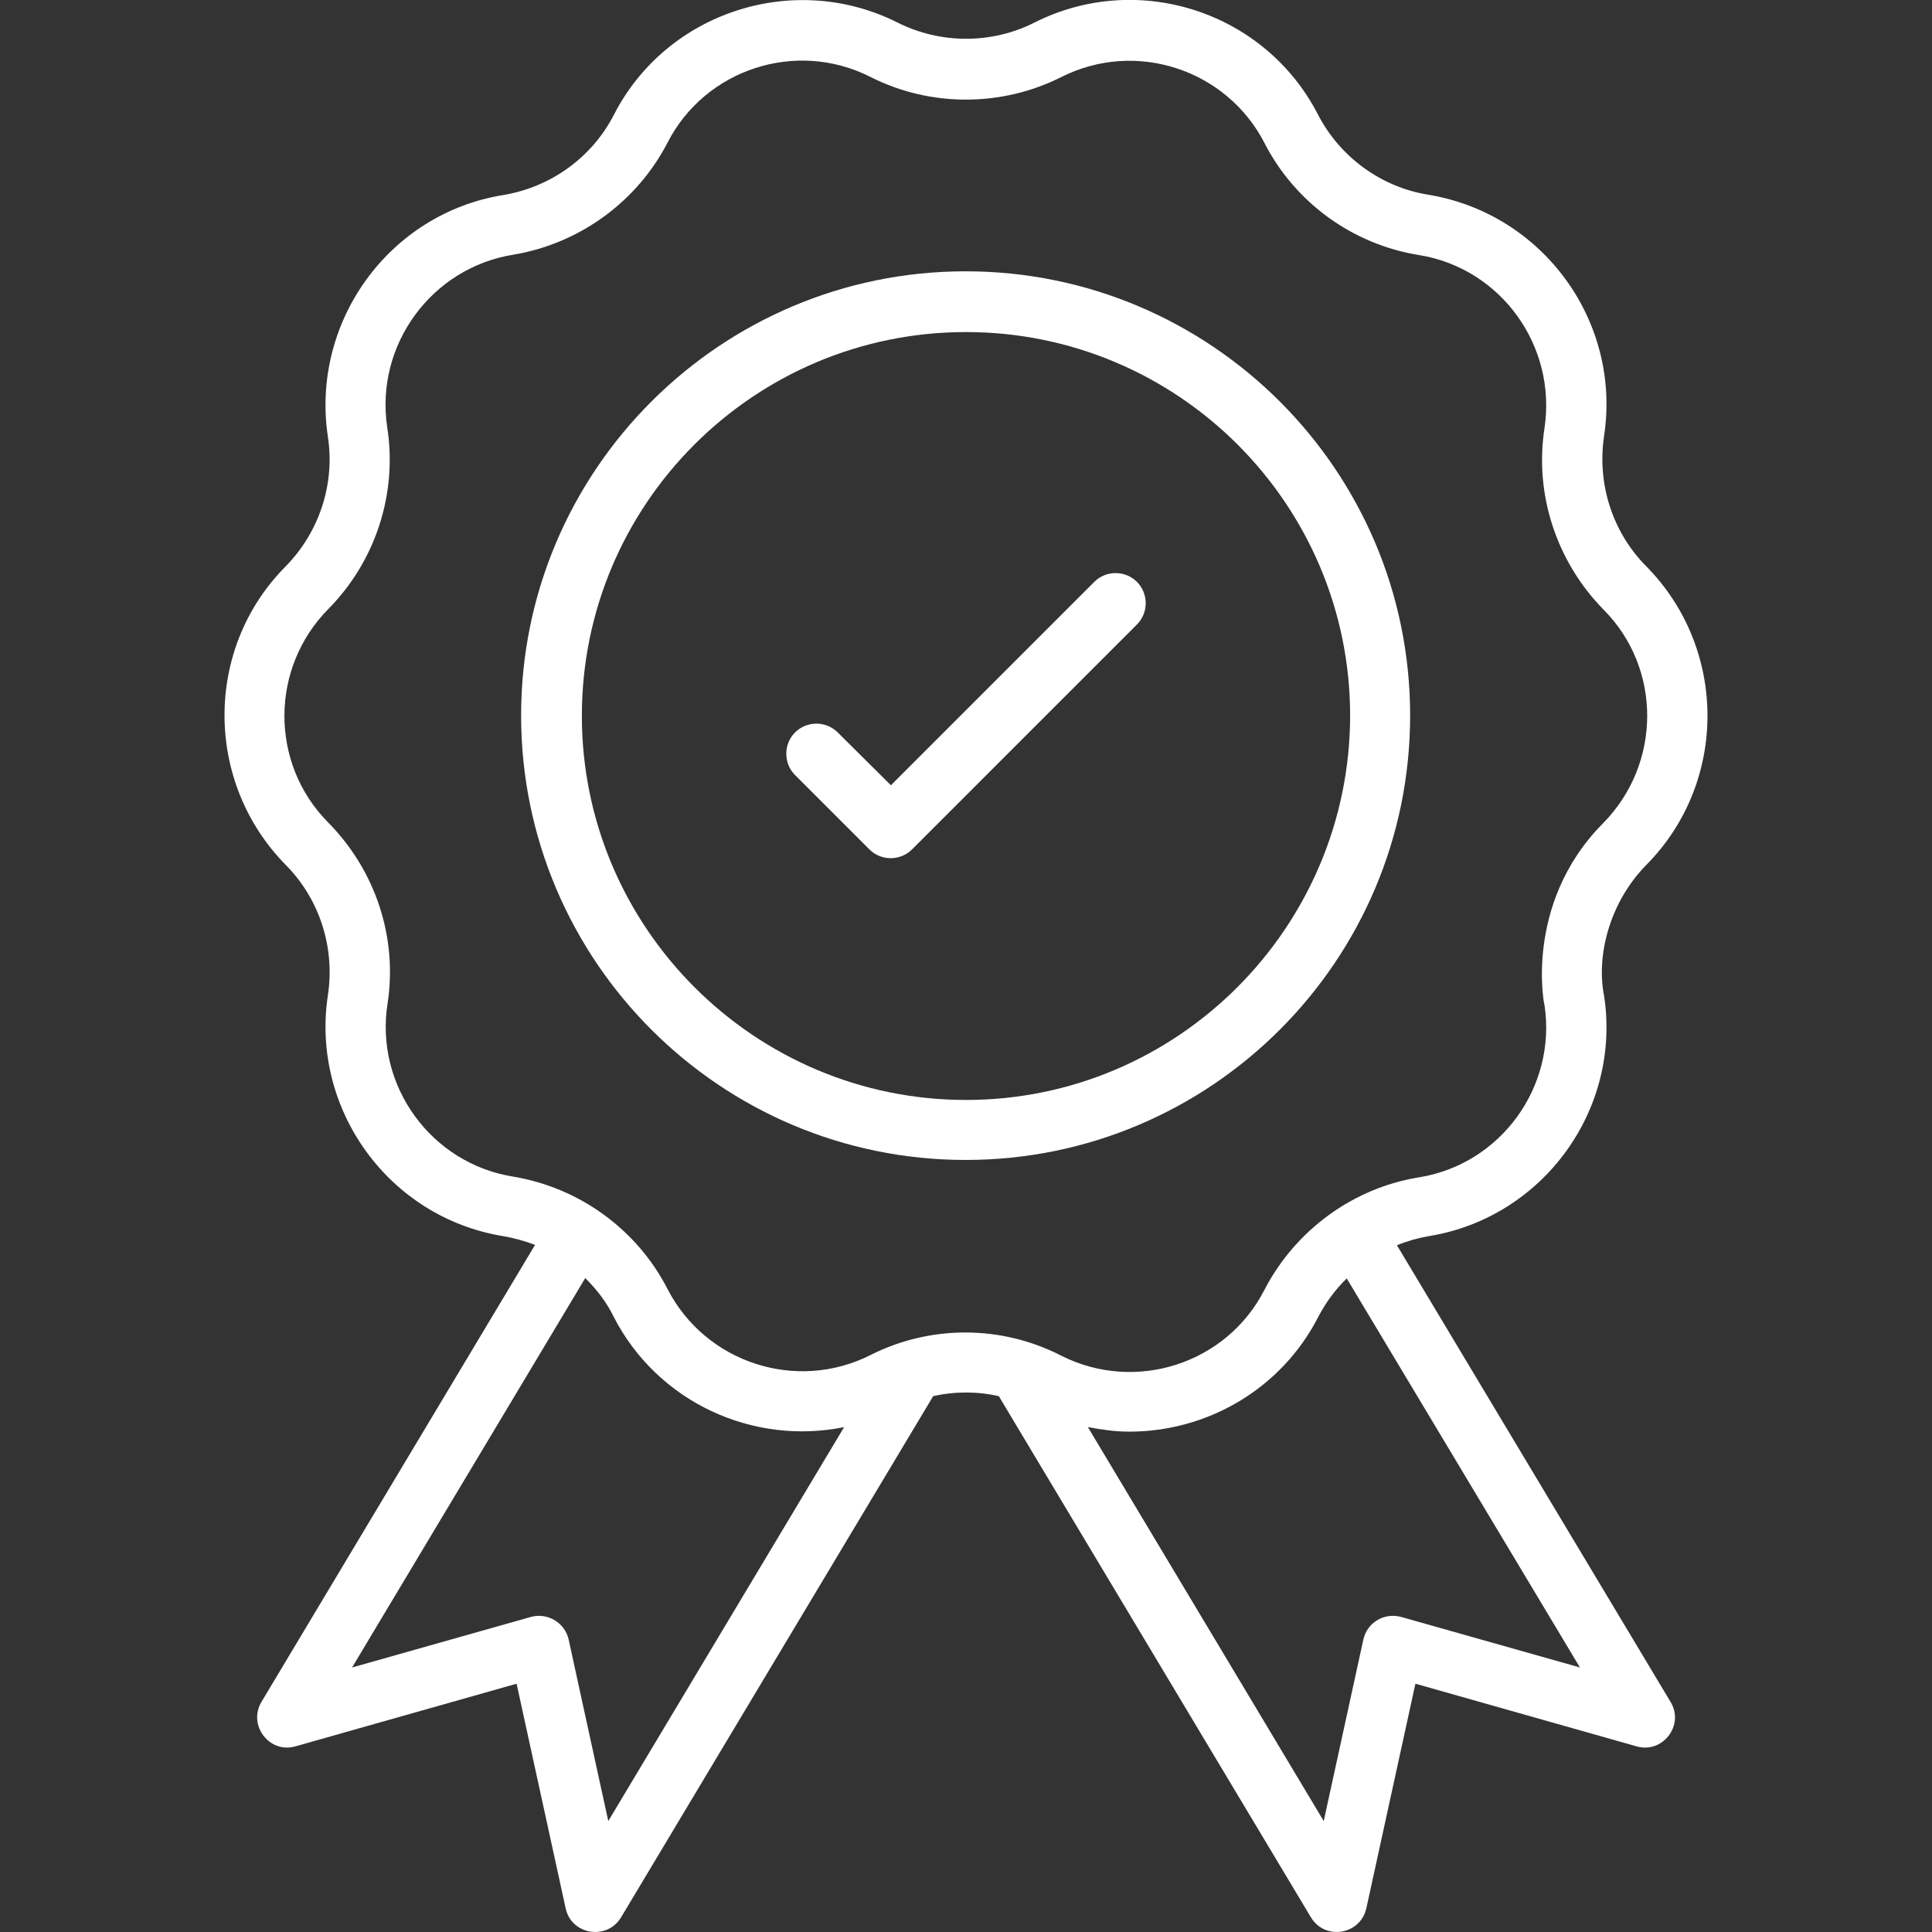 <?xml version="1.0" encoding="utf-8"?>
<!-- Generator: Adobe Illustrator 28.0.0, SVG Export Plug-In . SVG Version: 6.00 Build 0)  -->
<svg version="1.1" id="Layer_1" xmlns="http://www.w3.org/2000/svg" xmlns:xlink="http://www.w3.org/1999/xlink" x="0px" y="0px"
	 viewBox="0 0 512 512" style="enable-background:new 0 0 512 512;" xml:space="preserve">
<rect x="0" y="0" width="512" height="512" fill="#333333" stroke="none"/>
<style type="text/css">
	.st0{fill:#FFFFFF;}
</style>
<g id="_x35_0_Quality_Control">
	<g>
		<g>
			<path class="st0" d="M370.2,330c2.7-1.1,5.5-1.9,8.4-2.4c30.3-4.9,51.1-33.5,46.5-63.7c-2.1-10.4,1.3-24.7,11.3-34.8
				c21.5-21.8,21.5-57.2-0.2-79.1c-8.9-9-13-21.8-11.1-34.5c4.6-30.3-16.2-58.9-46.6-63.9c-12.5-2-23.4-10-29.2-21.2
				C335.3,3.1,301.6-7.9,274.1,6c-11.3,5.7-24.8,5.7-36.2,0c-27.4-13.8-61.2-2.9-75.2,24.4c-5.8,11.3-16.7,19.2-29.4,21.3
				c-30.2,4.9-51,33.6-46.4,64.1c1.9,12.5-2.3,25.3-11.3,34.4c-21.5,21.7-21.5,57.1,0.2,79.1c8.9,9,13,21.8,11.1,34.4
				c-4.6,30.3,16.2,59,46.5,63.9c2.9,0.5,5.7,1.3,8.4,2.3L69.3,451c-3.7,6.2,2.1,13.8,9,11.8l58.6-16.6l13,59.5
				c1.5,7.1,11,8.6,14.7,2.4l82.7-138.1c5.7-1.3,11.7-1.3,17.4,0l82.7,138.1c3.7,6.2,13.1,4.7,14.7-2.4l13-59.5l58.6,16.6
				c6.9,2,12.8-5.6,9-11.8L370.2,330z M161.2,482.6l-10.5-48.1c-1-4.5-5.6-7.2-10-6l-47.4,13.4l61.8-103.2c3,3,5.6,6.3,7.5,10.2
				c11.7,22.8,37,34.2,61.1,29.3L161.2,482.6z M230.7,359.1c-19.6,9.9-43.7,2.1-53.8-17.5c-8.1-15.8-23.4-26.9-41-29.8
				c-21.6-3.5-36.6-24-33.2-45.8c2.7-17.4-3.1-35.3-15.8-48.1c-15.4-15.6-15.4-40.9,0.2-56.6c12.4-12.6,18.3-30.5,15.5-48.2
				C99.4,91.5,114.3,71,136,67.5c17.5-2.9,32.8-14,40.9-29.7c10-19.5,34.1-27.4,53.8-17.4c15.8,8,34.7,8,50.6,0
				c19.6-9.9,43.7-2.1,53.8,17.5c8.1,15.8,23.4,26.9,41,29.7c21.6,3.5,36.5,24,33.2,45.9c-2.7,17.5,3.2,35.4,15.7,48.1
				c15.4,15.5,15.4,40.8-0.2,56.6c-21.5,21.7-15.3,49.6-15.5,48.1c3.3,21.7-11.6,42.2-33.2,45.7c-17.5,2.8-32.8,14-41,29.8
				c-10,19.6-34.1,27.4-53.8,17.5C265.4,351.1,246.5,351.1,230.7,359.1L230.7,359.1z M371.3,428.5c-4.5-1.2-9,1.5-10,6l-10.5,48.1
				l-62.5-104.4c3.7,0.7,7.3,1.2,11,1.2c20.4,0,40.2-11.1,50.1-30.5c2-3.8,4.5-7.2,7.5-10.1l61.8,103.1L371.3,428.5z"/>
			<path class="st0" d="M373.7,189.6c0-64.9-52.8-117.7-117.8-117.7s-117.8,52.8-117.8,117.7c0,65,52.8,117.8,117.8,117.8
				S373.7,254.6,373.7,189.6z M256,291.5c-56.1,0-101.8-45.7-101.8-101.8c0-56.1,45.6-101.7,101.8-101.7s101.8,45.6,101.8,101.7
				C357.7,245.8,312.1,291.5,256,291.5L256,291.5z"/>
			<path class="st0" d="M290,154.2l-53.9,53.9L222,194.1c-3.1-3.1-8.2-3.1-11.3,0c-3.1,3.1-3.1,8.2,0,11.3l19.7,19.7
				c3.1,3.1,8.2,3.1,11.3,0l59.6-59.6c3.1-3.1,3.1-8.2,0-11.3C298.2,151.1,293.1,151.1,290,154.2z"/>
		</g>
	</g>
</g>
</svg>
